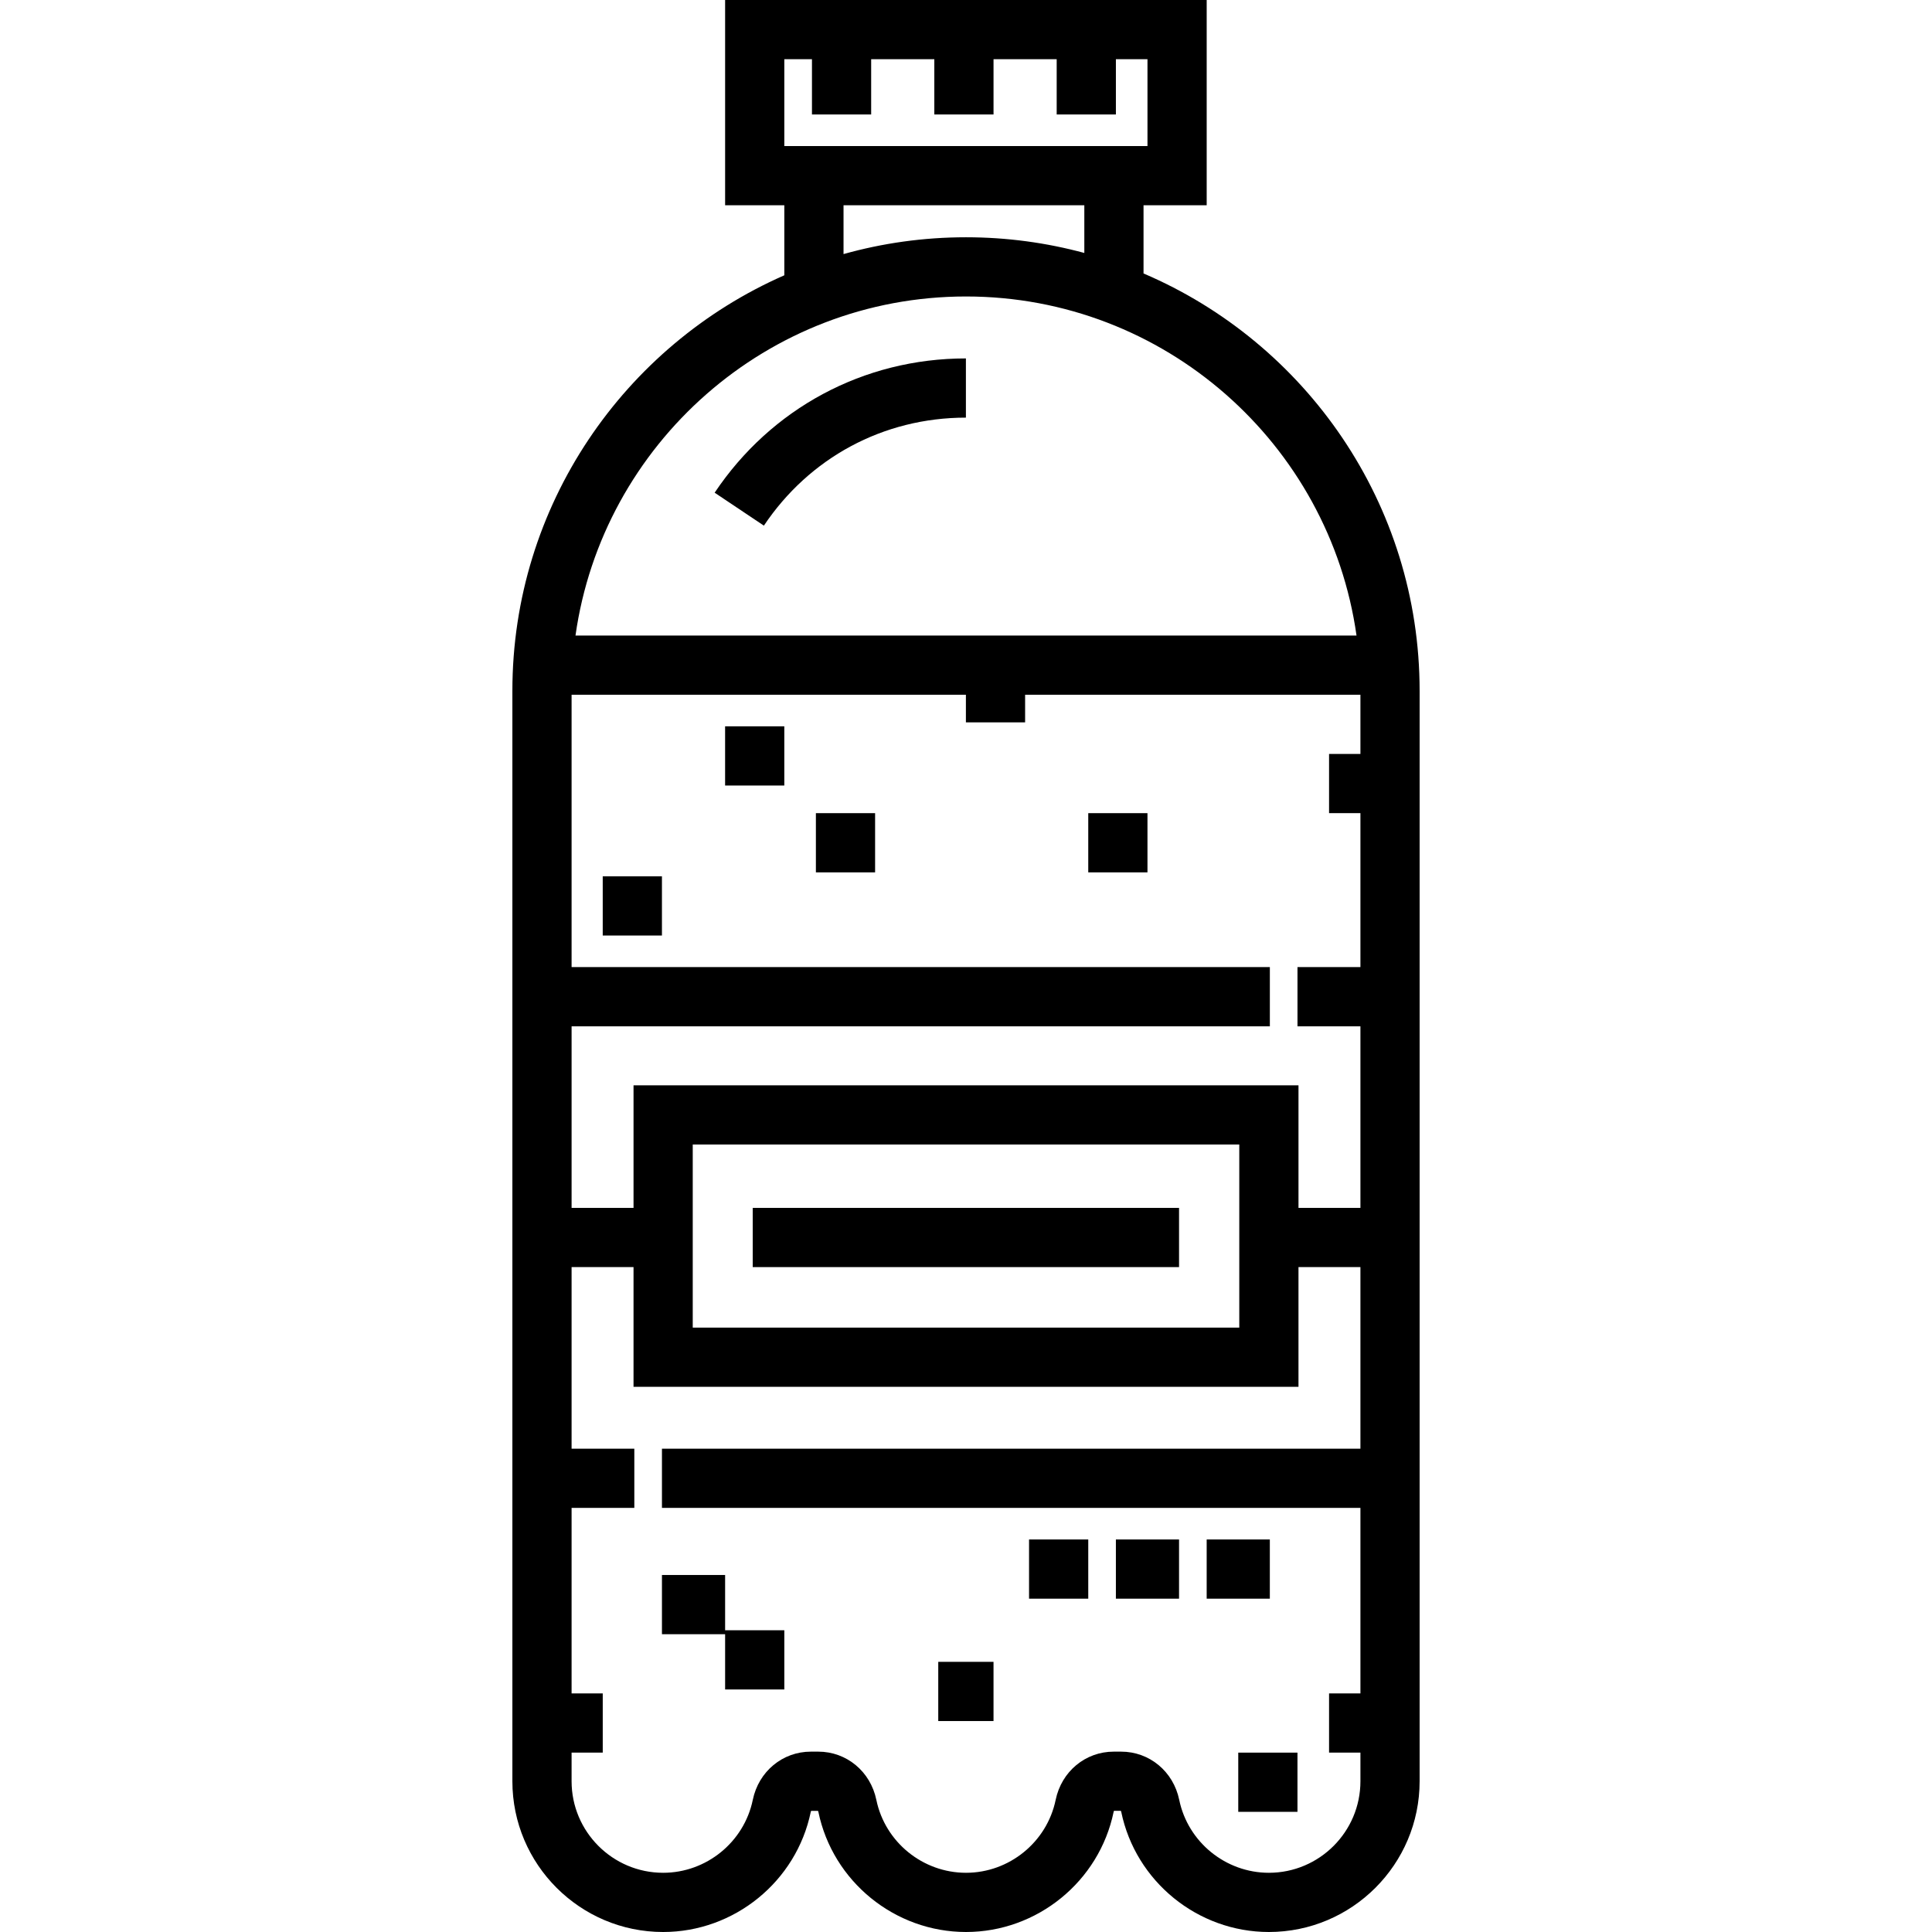 <?xml version="1.0" encoding="iso-8859-1"?>
<!-- Uploaded to: SVG Repo, www.svgrepo.com, Generator: SVG Repo Mixer Tools -->
<svg fill="#000000" version="1.1" id="Layer_1" xmlns="http://www.w3.org/2000/svg" xmlns:xlink="http://www.w3.org/1999/xlink" 
	 viewBox="0 0 512 512" xml:space="preserve">
<g>
	<g>
		<rect x="199.481" y="320.104" width="112.978" height="15.691"/>
	</g>
</g>
<g>
	<g>
		<rect x="295.722" y="407.976" width="16.737" height="15.691"/>
	</g>
</g>
<g>
	<g>
		<rect x="319.782" y="407.976" width="16.737" height="15.691"/>
	</g>
</g>
<g>
	<g>
		<rect x="272.708" y="407.976" width="15.691" height="15.691"/>
	</g>
</g>
<g>
	<g>
		<rect x="192.159" y="192.481" width="15.691" height="15.691"/>
	</g>
</g>
<g>
	<g>
		<rect x="216.219" y="215.495" width="15.691" height="15.691"/>
	</g>
</g>
<g>
	<g>
		<rect x="288.399" y="215.495" width="15.691" height="15.691"/>
	</g>
</g>
<g>
	<g>
		<rect x="159.73" y="232.232" width="15.691" height="15.691"/>
	</g>
</g>
<g>
	<g>
		<polygon points="192.163,432.036 192.163,417.39 175.425,417.39 175.425,433.082 192.163,433.082 192.163,447.727 
			207.854,447.727 207.854,432.036 		"/>
	</g>
</g>
<g>
	<g>
		<rect x="248.648" y="440.404" width="14.645" height="15.691"/>
	</g>
</g>
<g>
	<g>
		<rect x="328.15" y="464.465" width="15.691" height="15.691"/>
	</g>
</g>
<g>
	<g>
		<path d="M189.39,130.569l13.046,8.731c11.999-17.924,31.571-28.623,53.539-28.623V94.985
			C228.776,94.985,204.307,108.287,189.39,130.569z"/>
	</g>
</g>
<g>
	<g>
		<path d="M303.048,72.471V54.397h16.737V0H192.163v54.397h15.691v18.558c-42.385,18.601-72.068,60.966-72.068,110.142v288.952
			c0,22.03,17.923,39.951,39.951,39.951c18.861,0,35.316-13.39,39.126-31.841c0.026-0.132,0.075-0.219,0.11-0.266h1.791
			c0.034,0.047,0.084,0.135,0.111,0.268C220.684,498.61,237.138,512,255.999,512c18.862,0,35.317-13.39,39.125-31.839
			c0.027-0.133,0.076-0.221,0.111-0.268h1.792c0.035,0.047,0.084,0.135,0.111,0.268C300.948,498.61,317.402,512,336.263,512
			c22.03,0,39.951-17.923,39.951-39.951V183.095C376.218,133.495,346.022,90.816,303.048,72.471z M207.854,15.691h7.323v14.645
			h15.691V15.691h16.737v14.645h15.691V15.691h16.737v14.645h15.691V15.691h8.369v23.014h-96.24V15.691z M287.357,54.397v12.639
			c-10.001-2.705-20.511-4.157-31.356-4.157c-11.242,0-22.128,1.556-32.456,4.455V54.397H287.357z M256.002,78.57
			c52.655,0,96.333,39.14,103.49,89.851h-206.98C159.669,117.709,203.347,78.57,256.002,78.57z M360.527,448.773h-8.312v15.691
			h8.312v7.584c0,13.377-10.883,24.26-24.26,24.26c-11.455,0-21.447-8.126-23.759-19.32c-1.554-7.528-7.886-12.786-15.398-12.786
			h-1.951c-7.512,0-13.843,5.258-15.398,12.786c-2.312,11.194-12.304,19.32-23.759,19.32s-21.447-8.126-23.759-19.32
			c-1.555-7.528-7.887-12.786-15.397-12.786h-1.952c-7.513,0-13.844,5.258-15.397,12.786c-2.312,11.194-12.304,19.32-23.759,19.32
			c-13.377,0-24.26-10.882-24.26-24.26v-7.584h8.257v-15.691h-8.257v-49.166h16.625v-15.691h-16.625v-48.12h16.414v31.728h176.22
			v-31.728h16.414v48.12H175.425v15.691h185.102V448.773z M183.584,351.832v-48.52h144.838v48.52H183.584z M360.527,199.803h-8.312
			v15.691h8.312v40.798h-16.681v15.691h16.681v48.12h-16.414v-32.483h-176.22v32.483h-16.414v-48.12h185.046v-15.691H151.477v-72.18
			h104.497v7.323h15.691v-7.323h88.861V199.803z"/>
	</g>
</g>
</svg>